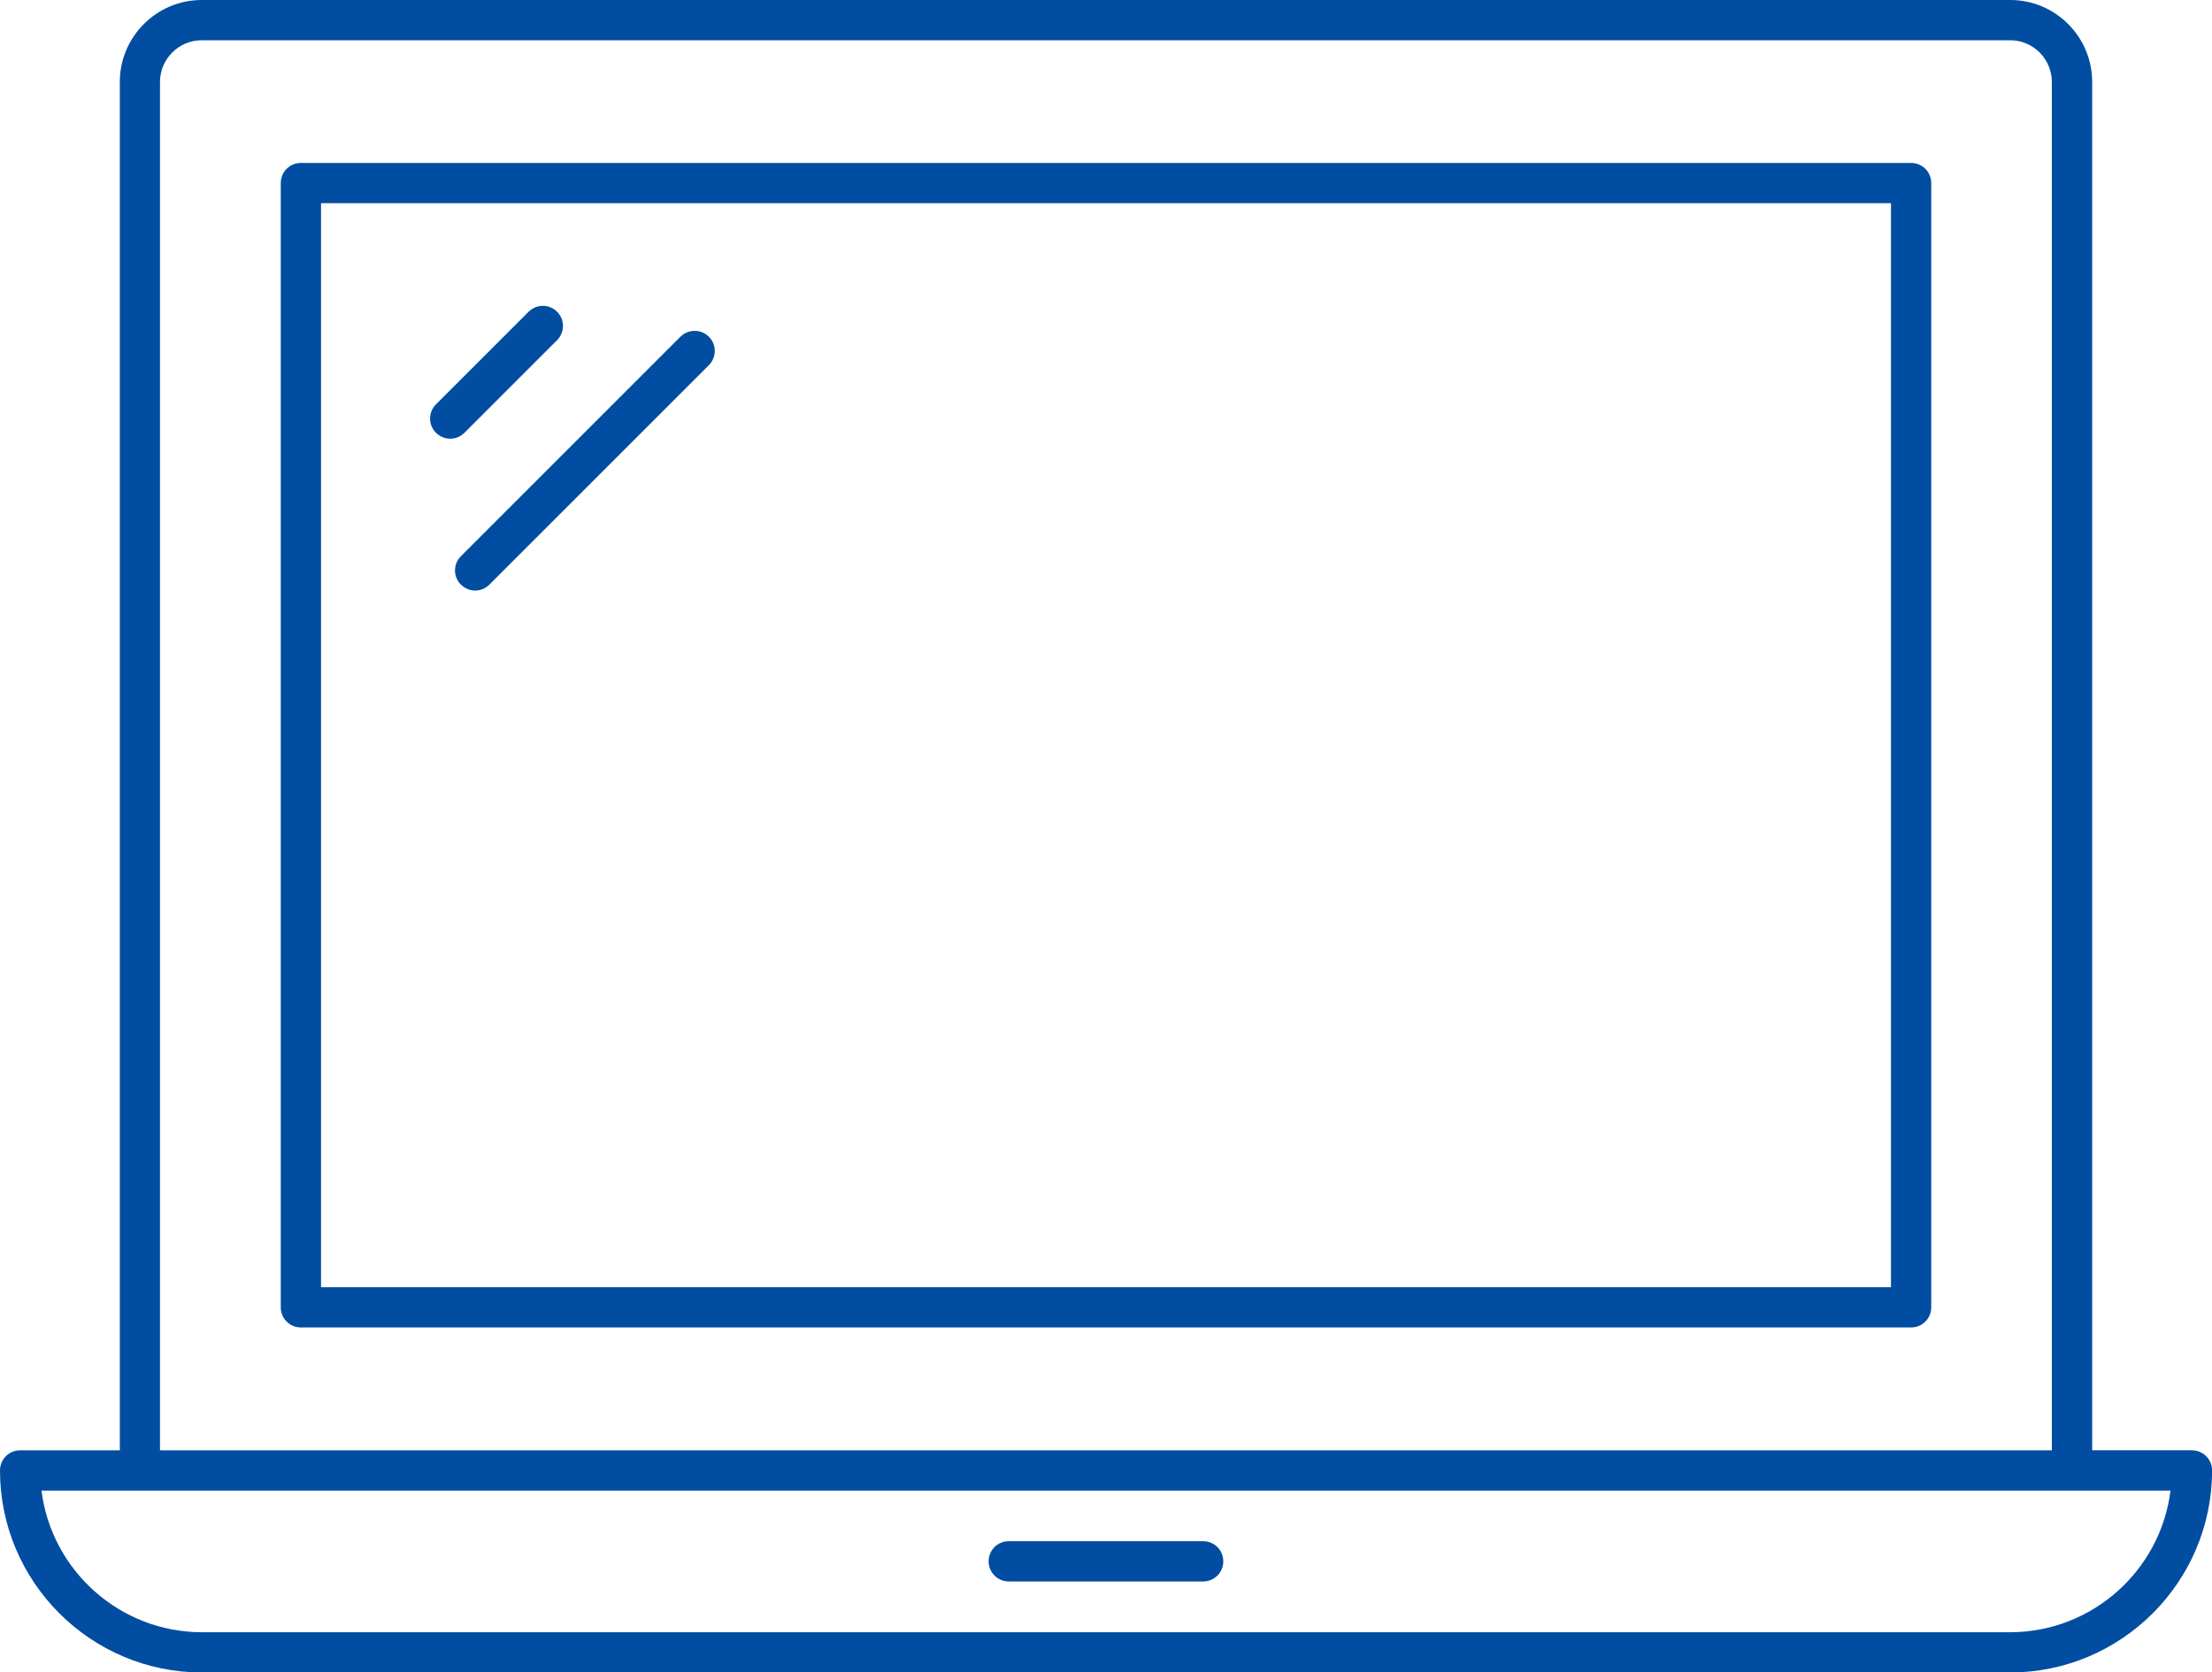 <?xml version="1.0" encoding="UTF-8"?>
<svg id="_レイヤー_2" data-name="レイヤー 2" xmlns="http://www.w3.org/2000/svg" viewBox="0 0 253.84 191.95">
  <defs>
    <style>
      .cls-1 {
        fill: #004da1;
        stroke-width: 0px;
      }
    </style>
  </defs>
  <g id="Layer_1" data-name="Layer 1">
    <g>
      <path class="cls-1" d="m251.53,166.45h-11.44V9.41c0-5.19-4.22-9.41-9.4-9.41H23.15c-5.18,0-9.4,4.22-9.4,9.41v157.05H2.31c-1.28,0-2.31,1.03-2.31,2.31,0,12.78,10.4,23.19,23.19,23.19h207.47c12.78,0,23.19-10.41,23.19-23.19,0-1.28-1.03-2.31-2.31-2.31ZM18.36,9.41c0-2.64,2.15-4.79,4.78-4.79h207.54c2.64,0,4.78,2.15,4.78,4.79v157.05H18.36V9.41Zm212.29,177.93H23.19c-9.46,0-17.29-7.11-18.43-16.26h244.32c-1.14,9.16-8.97,16.26-18.43,16.26Z"/>
      <path class="cls-1" d="m219.31,18.7H34.53c-1.28,0-2.31,1.03-2.31,2.31v129.04c0,1.28,1.03,2.31,2.31,2.31h184.78c1.28,0,2.31-1.03,2.31-2.31V21.01c0-1.28-1.03-2.31-2.31-2.31Zm-2.31,129.04H36.84V23.32h180.16v124.43Z"/>
      <path class="cls-1" d="m138.07,176.89h-22.31c-1.28,0-2.31,1.03-2.31,2.31s1.03,2.31,2.31,2.31h22.31c1.28,0,2.31-1.03,2.31-2.31s-1.03-2.31-2.31-2.31Z"/>
      <path class="cls-1" d="m51.67,50.35c.59,0,1.18-.23,1.63-.68l10.63-10.63c.9-.9.9-2.36,0-3.26s-2.36-.9-3.27,0l-10.63,10.63c-.9.9-.9,2.36,0,3.26.45.45,1.04.68,1.63.68Z"/>
      <path class="cls-1" d="m52.9,67.1c.45.45,1.04.68,1.63.68s1.18-.23,1.63-.68l25.19-25.19c.9-.9.9-2.36,0-3.26-.9-.9-2.36-.9-3.27,0l-25.19,25.19c-.9.9-.9,2.36,0,3.26Z"/>
    </g>
  </g>
</svg>
